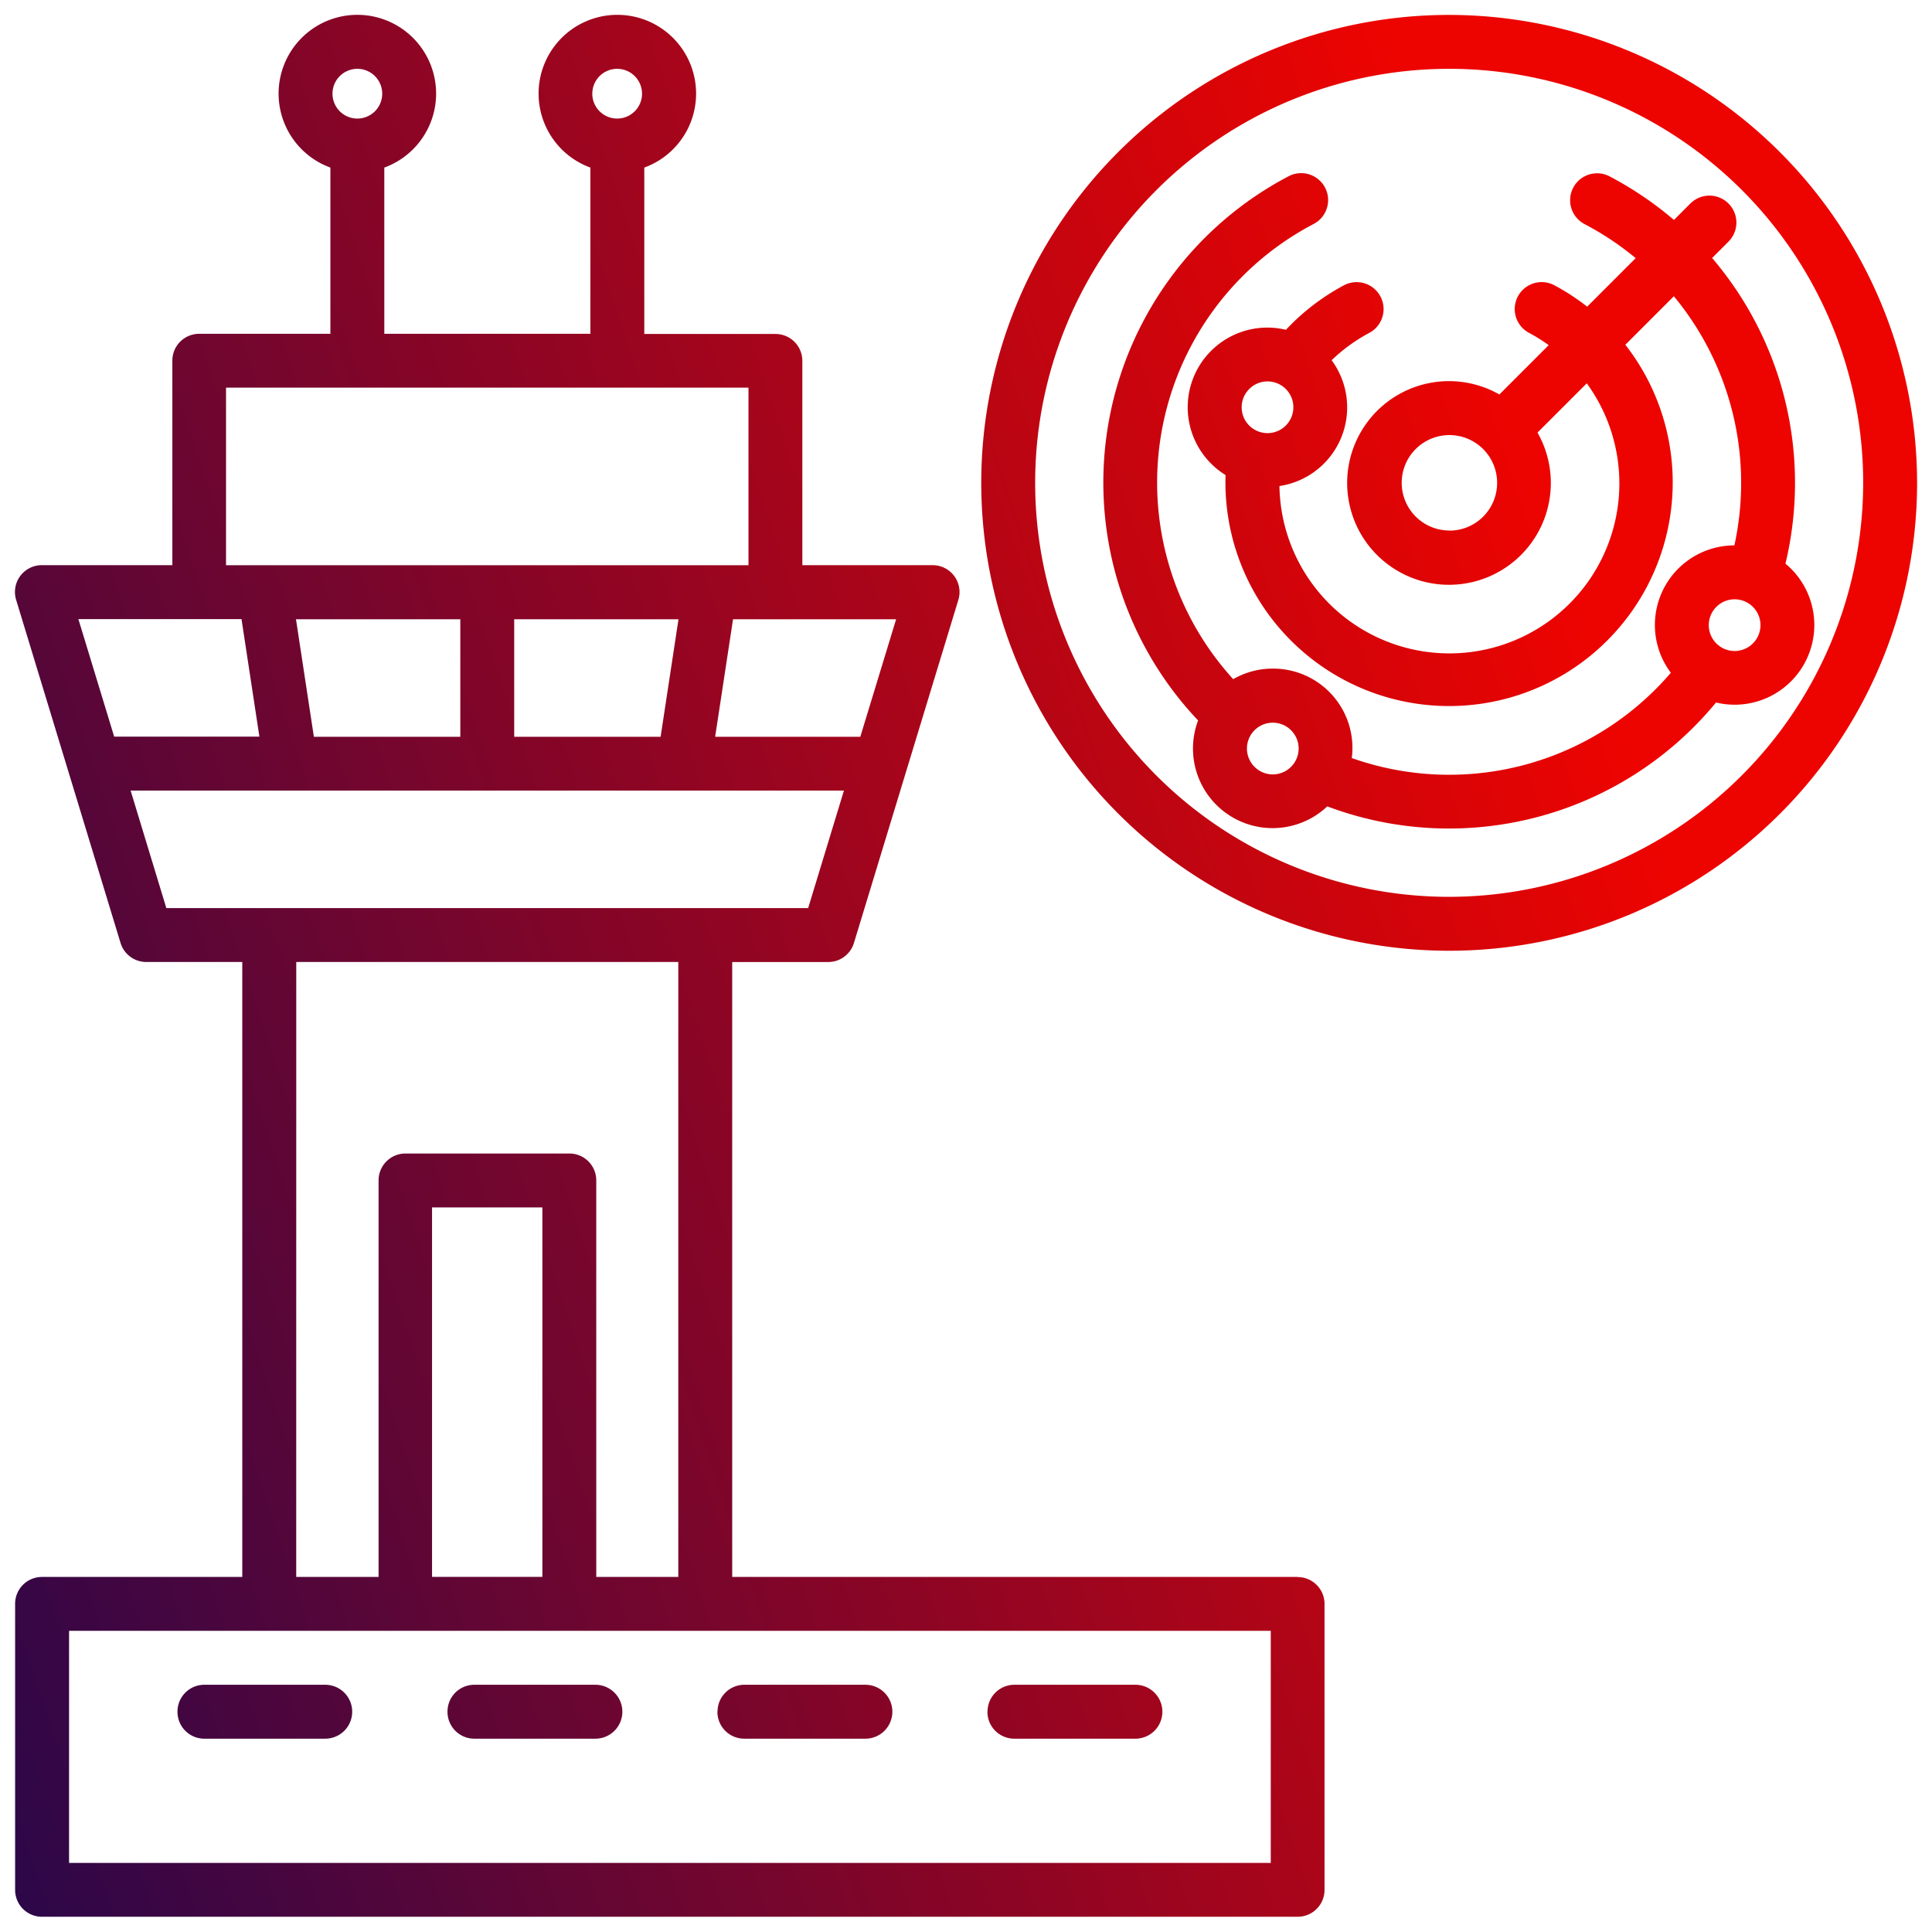 <svg xmlns="http://www.w3.org/2000/svg" xmlns:xlink="http://www.w3.org/1999/xlink" width="64.791" height="64.784" viewBox="0 0 64.791 64.784">
  <defs>
    <linearGradient id="linear-gradient" x1="-0.086" y1="1" x2="0.954" y2="0.608" gradientUnits="objectBoundingBox">
      <stop offset="0" stop-color="#0e0754"/>
      <stop offset="1" stop-color="#ed0400"/>
    </linearGradient>
  </defs>
  <path id="air-traffic-control" d="M52.012,61.384H33.048V40.762h3.218a.9.9,0,0,0,.865-.641l3.5-11.5a.9.9,0,0,0-.865-1.167H35.4V20.6a.9.9,0,0,0-.9-.9h-4.4V14.12a2.641,2.641,0,1,0-1.808,0v5.574H21.381V14.12a2.641,2.641,0,1,0-1.808,0v5.574h-4.4a.9.9,0,0,0-.9.9v6.859H9.9a.9.9,0,0,0-.865,1.167l3.5,11.5a.9.9,0,0,0,.865.641h3.218V61.384H9.9a.9.9,0,0,0-.9.9V71.88a.9.9,0,0,0,.9.9H52.012a.9.9,0,0,0,.9-.9V62.288a.9.9,0,0,0-.9-.9ZM29.19,10.808a.834.834,0,1,1-.834.834A.835.835,0,0,1,29.19,10.808Zm-8.713,0a.834.834,0,1,1-.834.834A.835.835,0,0,1,20.477,10.808Zm16.867,22.4H32.476l.6-3.941h5.469Zm-18.325,0-.6-3.941H23.93v3.941Zm6.718-3.941h5.51l-.6,3.941h-4.91ZM16.073,21.5H33.594v5.955H16.073Zm.519,7.763.6,3.941H12.322l-1.2-3.941Zm-3.719,5.749H36.795l-1.2,3.941H14.071Zm5.555,5.749H31.24V61.384H28.489v-13.3a.9.9,0,0,0-.9-.9h-5.5a.9.9,0,0,0-.9.9v13.3H18.427Zm8.254,20.621h-3.7V48.992h3.7Zm24.427,9.593h-40.3V63.191h40.3ZM23.5,65.9a.9.9,0,0,1,.9-.9H28.46a.9.9,0,0,1,0,1.808H24.4A.9.9,0,0,1,23.5,65.9Zm18.111,0a.9.9,0,0,1,.9-.9H46.57a.9.9,0,0,1,0,1.808H42.511A.9.9,0,0,1,41.607,65.9Zm-27.166,0a.9.9,0,0,1,.9-.9H19.4a.9.9,0,0,1,0,1.808H15.345a.9.9,0,0,1-.9-.9Zm18.111,0a.9.9,0,0,1,.9-.9h4.059a.9.9,0,0,1,0,1.808H33.456A.9.9,0,0,1,32.552,65.9ZM57.092,9A15.692,15.692,0,1,0,72.784,24.692,15.71,15.71,0,0,0,57.092,9Zm0,29.576A13.884,13.884,0,1,1,70.976,24.692,13.9,13.9,0,0,1,57.092,38.576ZM68.369,27.405A11.614,11.614,0,0,0,65.91,17.152l.549-.549a.9.9,0,1,0-1.278-1.278l-.551.551a11.674,11.674,0,0,0-2.158-1.461.9.9,0,0,0-.84,1.6,9.875,9.875,0,0,1,1.715,1.142l-1.627,1.627a7.551,7.551,0,0,0-1.1-.717.9.9,0,1,0-.851,1.595,5.743,5.743,0,0,1,.661.413l-1.654,1.654a3.415,3.415,0,1,0,1.278,1.278l1.652-1.652A5.7,5.7,0,1,1,51.4,24.8,2.666,2.666,0,0,0,53.15,20.58a5.69,5.69,0,0,1,1.264-.917.9.9,0,1,0-.851-1.595,7.488,7.488,0,0,0-1.945,1.492,2.671,2.671,0,0,0-2.025,4.871A7.5,7.5,0,1,0,63,20.062l1.627-1.627a9.811,9.811,0,0,1,2.03,8.355,2.669,2.669,0,0,0-2.131,4.272,9.792,9.792,0,0,1-10.7,2.86,2.66,2.66,0,0,0-2.653-3,2.655,2.655,0,0,0-1.324.354,9.791,9.791,0,0,1,2.7-15.266.9.9,0,0,0-.84-1.6,11.6,11.6,0,0,0-3.037,18.251,2.67,2.67,0,0,0,4.332,2.882,11.6,11.6,0,0,0,13.037-3.484,2.672,2.672,0,0,0,2.325-4.659ZM51,21.291a.867.867,0,1,1-.867.867A.868.868,0,0,1,51,21.291Zm6.1,5a1.6,1.6,0,1,1,1.6-1.6A1.6,1.6,0,0,1,57.092,26.295ZM51.177,34.47a.867.867,0,1,1,.867-.867A.868.868,0,0,1,51.177,34.47Zm15.488-4.138a.867.867,0,1,1,.867-.867A.868.868,0,0,1,66.665,30.332Z" transform="translate(-8.493 -8.5)" stroke="rgba(0,0,0,0)" stroke-miterlimit="10" stroke-width="1" fill="url(#linear-gradient)"/>
</svg>
